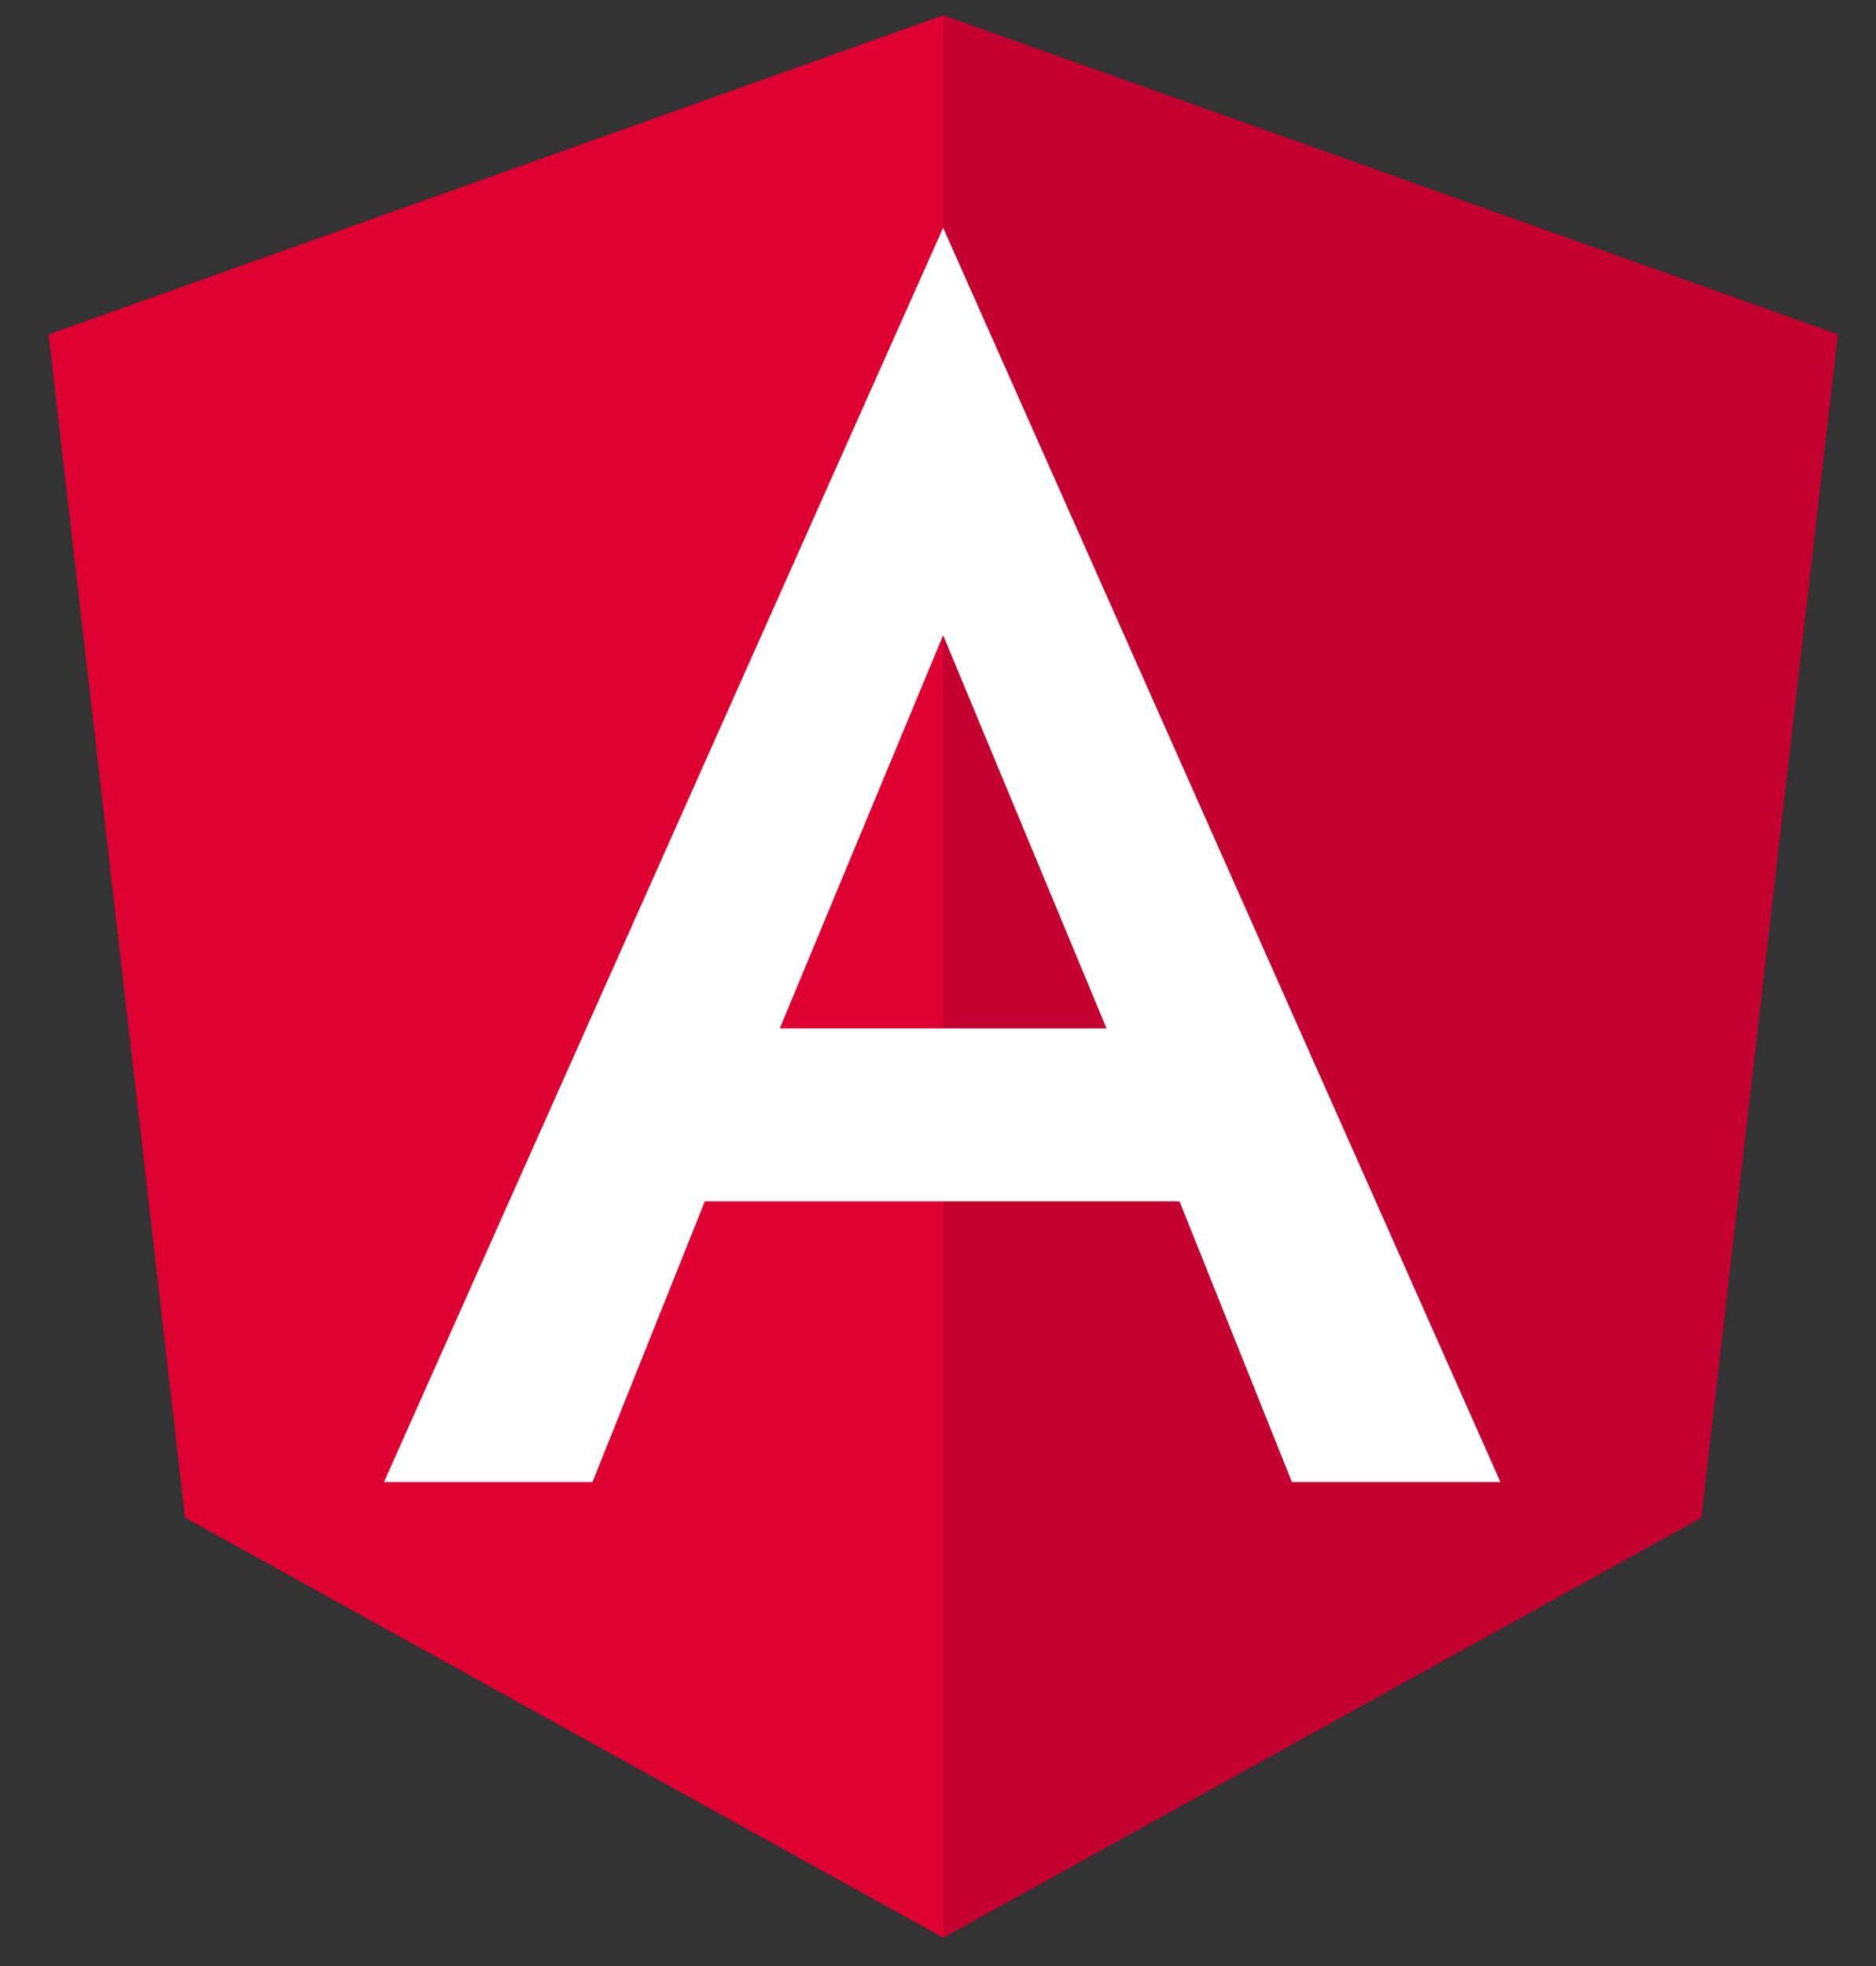 <svg width="42" height="44" viewBox="0 0 42 44" fill="none" xmlns="http://www.w3.org/2000/svg">
<rect x="0" y="0" width="42" height="44" fill="#333333" stroke="none"/>
<g clip-path="url(#clip0_3024_297)">
<path d="M21.115 0.343L1.088 7.484L4.143 33.965L21.115 43.365L38.087 33.965L41.142 7.484L21.115 0.343Z" fill="#DD0031"/>
<path d="M21.115 0.343V5.118V5.097V26.887V43.365L38.087 33.965L41.142 7.484L21.115 0.343Z" fill="#C3002F"/>
<path d="M21.115 5.097L8.596 33.169H13.264L15.78 26.887H26.407L28.924 33.169H33.592L21.115 5.097ZM24.772 23.015H17.458L21.115 14.217L24.772 23.015Z" fill="white"/>
</g>
<defs>
<clipPath id="clip0_3024_297">
<rect width="41.556" height="44" fill="white"/>
</clipPath>
</defs>
</svg>
